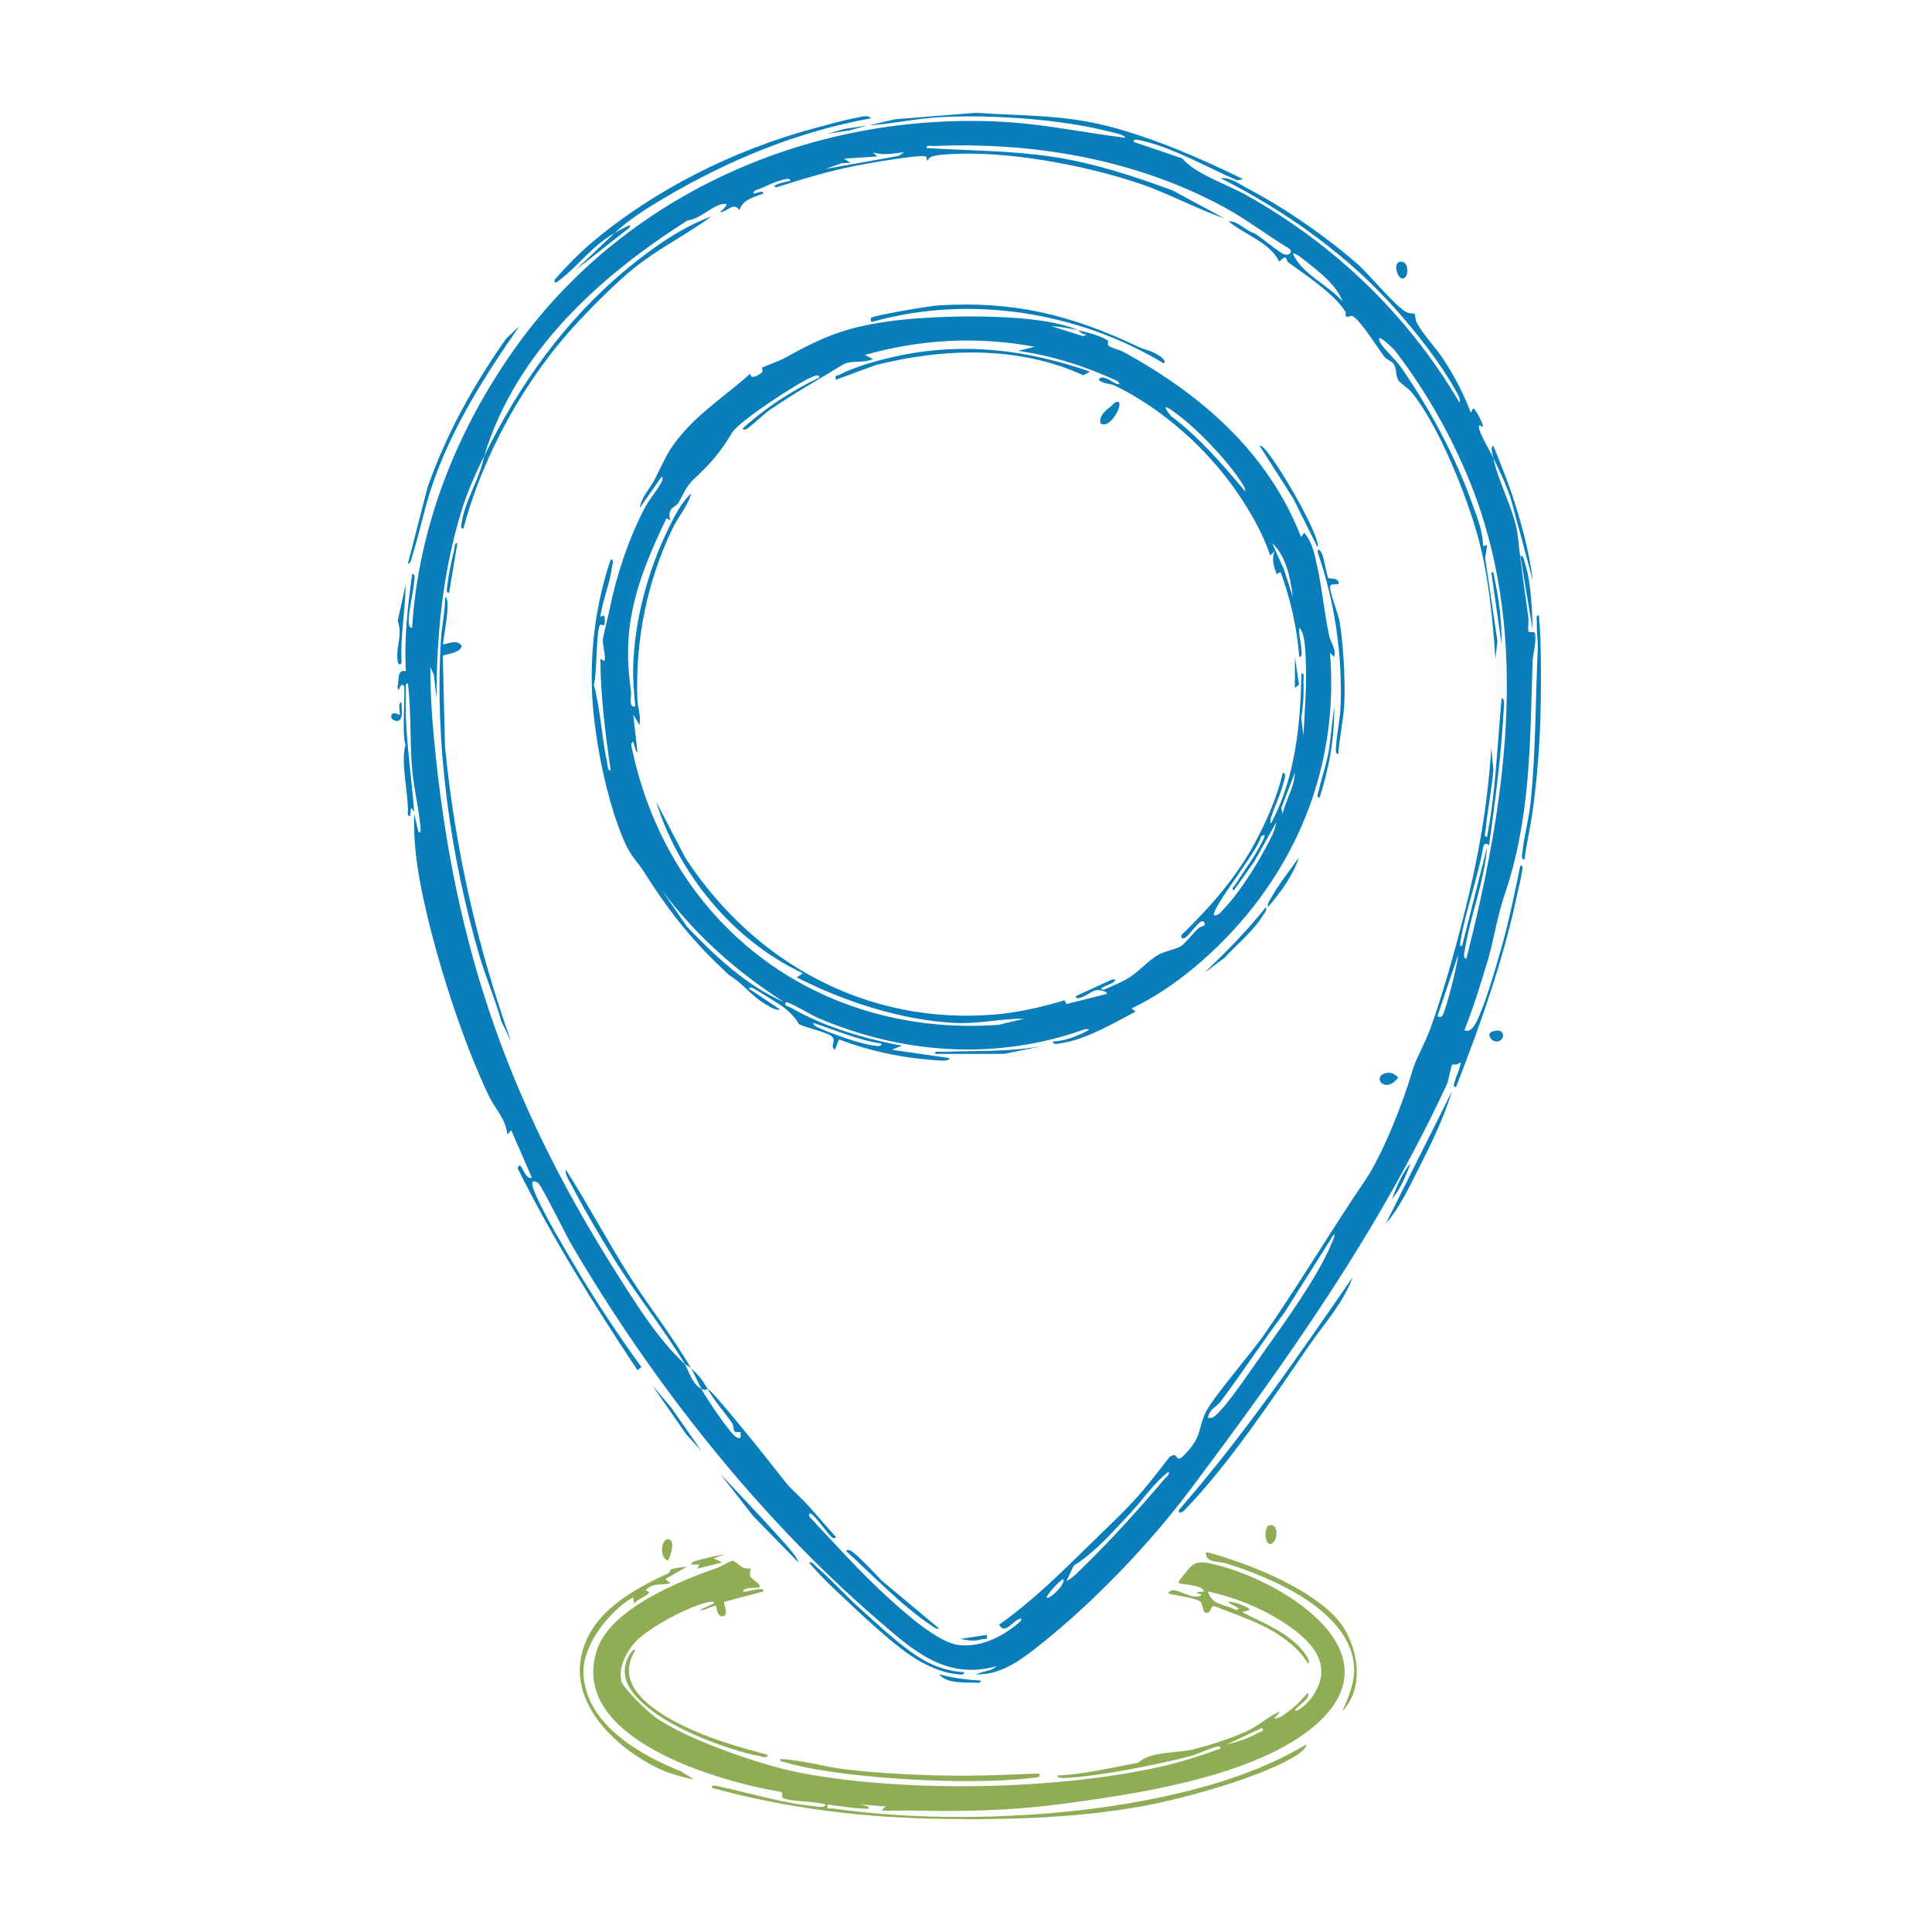 <svg viewBox="0 0 300 300" xmlns="http://www.w3.org/2000/svg" data-name="Capa 1" id="Capa_1">
  <defs>
    <style>
      .cls-1 {
        fill: #0a7eba;
      }

      .cls-2 {
        fill: #8ead55;
      }
    </style>
  </defs>
  <g>
    <path d="M161.25,275.38c.54.41-.04.58-.48.64-8.56,1.08-21.49.43-30.14-.68-2.74-.35-5.97-.89-8.61-1.66-.33-.1-.97-.08-.9-.54,3.44.14,6.72,1.19,10.11,1.6,5.22.63,11.09.9,16.35.98,4.56.07,9.12-.15,13.66-.33Z" class="cls-2"></path>
    <g>
      <path d="M116.63,243.6s-.33.56-.11,1.19c.15.43,1.88,1.28,1.39,1.7-.15.13-2.42-.13-2.57.64.72.09,1.39-.26,2.09-.32.35-.03,1.2-.23,1.12.31l-6.1,1.61c-.19.18.8,2.04-.16,2.24s-1.05-1.53-1.12-1.6c-.21-.21-2,.87-2.56.64l2.08-.96c.52-.44-.35-.35-.61-.3-2.96.59-9.18,3.89-11.28,6.06-1.46,1.51-2.82,4.06-2.32,6.21.26,1.15,4.19,4.84,5.28,5.63,4.81,3.46,16.67,7.52,22.51,8.63,16.38,3.12,39.69,2.69,56-.96,3.13-.7,6.23-1.72,9.24-2.8.08-.58-.67-.27-.98-.18-1.25.36-2.43,1.03-3.77,1.37-4.42,1.14-10.52,2.35-15.03,2.95-1.04.14-2.45.31-3.48.37-.43.03-2,.24-2.1-.33,4.25-.18,8.45-1.23,12.63-1.99,1.7-1.76,5.97-1.48,8.25-2.01,2.51-.58,6.8-1.96,9.08-3.13,1.62-.83,3.1-2.24,4.71-2.83l-.96,1.12c.88.11,2.37-1.24,3.21-1.92.73-.6,1.35-1.47,2.08-2.09.23,1.1-1.56,1.9-2.09,2.73.64.32,2.26-1.47,2.71-2.11,3.63-5.16-.43-8.95-4.66-11.67-3.41-2.2-7.57-3.82-11.53-4.68.59,2.2,2.58,1.92,4.34,2.88,1.42-.24-1.4-.9-1.13-1.28.49-.16,3.63.97,3.21,1.28l-1.13.33c3.19,1.66,7.33,3.22,9.55,6.17.28.37,1.1,1.38.72,1.85-.88-1.43-1.91-2.48-3.22-3.52-3.39-2.69-7.35-3.82-11.3-5.42-.59-.17-.61.74-.79.85-1.25.78-.9-1.15-1.44-1.56-.81-.62-3.8-.92-4.92-1.26-.11-.41.58-.51.81-.5,1.29.09,3.26,1.67,4.33.66l-.96-.32,1.29-.16c-.18-1.07-3.66-1.1-3.85-1.28-.15-.14.02-.43.2-.64,1.62-1.88,1.81-3.03,4.64-2.43,10.45,2.22,29.61,13.52,16.36,25.07-9.31,8.11-28.29,10.84-40.27,12.38-7.19.93-14.87,1.11-22.17.92-1.66-.04-3.33.06-4.99,0l.64-.63-3.85-.32,1.12.32c.52.44-.39.35-.65.34-1.79-.09-3.83-.39-5.61-.66-.15.96.21.55.8.63,15.17,2.18,33.99,1.6,49.03-1.36,8.49-1.67,17.05-4.13,24.49-8.58.04.58-.91,1.27-1.33,1.56-4.85,3.19-15.85,6.3-21.68,7.54-10.77,2.3-22.86,2.63-33.8,2.45-12.05-.19-23.87-1.63-35.49-4.81-.08-.57.72-.31,1.05-.24,4.91,1.06,9.86,2.6,14.89,3.09.39.04,1.72.34,1.72-.28-1.83-.55-4.86-.35-6.54-.95-.42-.15.03-.85-.39-1-9.74-1.62-33.2-8.29-28.53-22.13,2.12-6.28,12.74-10.62,18.53-12.61.64-.22,2.1-1.1,2.39-1.14.48-.07,1.21.8,1.72,1.05.43.21,1.2.13,1.27.18ZM195.93,268.32l-5.45,2.56c1.56-.37,3.45-.96,4.82-1.77.18-.11,1.23-.3.63-.8Z" class="cls-2"></path>
      <path d="M106.67,243.28l-3.37,1.92.8.64c-1.45.4-2.72-.2-3.85,1.13,1.71.44-1.34,1.15-1.77,2.08l-.16-.96c-.06-.06-.77.39-.94.51-3.27,2.35-6.94,7.05-6.78,11.22.3,7.95,8.75,12.65,15.22,15.28l1.97,1.24c-1.88-.39-4.13-1.01-5.84-1.87-6.42-3.22-13.57-9.89-11.58-17.8,1.62-6.41,7.82-9.77,13.33-12.34.39-.18.35-.58.56-.66.51-.19,1.8-.34,2.4-.4Z" class="cls-2"></path>
      <path d="M208.45,265.75c.88-2.17,1.94-4.43,1.81-6.86-.47-8.7-12.62-13.86-19.8-16.1-1.41-.44-3.29-.06-3.21-1.77,1.48.29,2.91.8,4.34,1.28,5.41,1.83,14.73,5.9,17.45,11.12,2.06,3.94,2.54,8.85-.6,12.32Z" class="cls-2"></path>
      <path d="M119.19,272.5c.05.63-.97.24-1.3.17-4.85-.93-12.38-3.86-16.33-6.79-2.97-2.2-6.09-5.23-3.71-9.11.07-.11.67-.91.79-.49-3.61,5.72,3.55,9.85,7.96,11.94,4.01,1.9,8.32,3.11,12.59,4.27Z" class="cls-2"></path>
      <path d="M112.45,241.35l-1.6.64,1.28.63-3.85.96.33-.64h-1.28c0-.47.98-.63,1.35-.74,1.21-.36,2.55-.59,3.78-.87Z" class="cls-2"></path>
      <path d="M197.06,236.86c1.5-.48,1.47,2.42.31,2.89-1.07.22-1.1-2.64-.31-2.89Z" class="cls-2"></path>
      <path d="M104.08,239.12c.8.5-.2,3.3-.45,3.19-1.43-.61-.84-4,.45-3.19Z" class="cls-2"></path>
    </g>
  </g>
  <g>
    <path d="M109.88,215.66s-.32.34-.96,0c-.51-.87-1.04-2.23-1.61-3.21,1.34,1.28,1.61,1.59,2.57,3.21Z" class="cls-1"></path>
    <path d="M183.94,234.5c-.12.13-1.06.82-.86-.05,9.87-11.33,18.42-23.75,26.96-36.13-1.45,4.02-4.43,7.22-6.81,10.68-5.53,8.04-12.5,18.52-19.3,25.49Z" class="cls-1"></path>
    <path d="M124,242.63l-7.05-7.22-5.14-6.59c3.38,3.6,6.83,7.22,10.12,10.91.69.77,1.72,1.94,2.08,2.89Z" class="cls-1"></path>
    <path d="M149.69,259.65c.08.55-.76.34-1.11.31-1.85-.14-3.89-1-5.52-1.87-3.84-2.04-9.89-7.96-13.28-11.13-1.46-1.36-2.87-2.83-4.17-4.34.6-.14.76.33,1.12.64,2.3,1.94,4.6,4.54,6.9,6.59,2.99,2.67,7.68,7.18,11.25,8.66,1.47.61,3.21,1.11,4.81,1.13Z" class="cls-1"></path>
    <polygon points="108.91 225.29 106.54 222.7 101.21 215.02 104.23 218.58 108.91 225.29" class="cls-1"></polygon>
    <path d="M152.26,260.94c.08.55-.75.32-1.13.33-1.58.02-4.3.06-5.29-1.29,2.09.58,4.25.86,6.42.96Z" class="cls-1"></path>
    <path d="M132.58,241.13c1.39,1.18,2.99,2.88,4.26,4.24l9.01,7.53c-.52.08-.87-.25-1.26-.51-4.61-3.08-9.07-7.8-13.19-11.53.22-.44.94.07,1.18.27Z" class="cls-1"></path>
    <path d="M153.22,253.87c.15.92-.2.53-.74.68-1.35.37-2.09.14-3.43-.05l4.17-.64Z" class="cls-1"></path>
    <g>
      <path d="M231.89,71.18c.81,3.85,3.39,8.31,3.8,12.13.45,4.18,1.05,8.24,1.62,12.48.1.74-.09,1.61.02,2.19.07.38.93-.04,1.01.35.28,1.43-.31,3.1-.36,4.47-.43,12.95-.27,24.29-4.49,36.59-.98,2.86-1.51,6.46-2.4,9.49-1.1,3.72-2.27,7.47-3.69,11.08.78.44,1.47-.54,1.77-1.12,1.43-2.77,2.95-8.12,3.85-11.25,1.24-4.32,2.15-8.76,3.05-13.16.59-.07.28.68.23,1.03-.13,1-.44,2.18-.66,3.2-2.17,10.34-5.72,20.3-9.54,30.12-.6.07-.25-.65-.17-.98.12-.51,1.07-2.58.82-2.87-.35.53-1.2.32-1.24.37-.26.35-.54,2.42-.87,3.14-10.79,23.13-24.71,42.72-39.94,63.03-6.17,8.23-15.06,17.51-23.29,24-2.86,2.26-6.08,4.73-9.94,4.5l2.49-.72.88-.56c-7.98,2.32-13.12-2.47-18.63-7.22-18.6-16.06-35.13-37.07-47.57-58.39-.75-1.29-4.6-9.08-5.07-9.38-1.79-1.14-.48,1.62-.13,2.38,1.53,3.31,4.07,7.53,5.96,10.73,3.13,5.3,6.6,10.49,10.21,15.48l-.63.47c-6.73-10.13-13.17-20.44-18.6-31.34.54-1.65.95,1.84,2.22,1.48l-3.21-7.38-.63.64c-.17-2.36-1.94-4.05-2.85-5.98-3.9-8.17-7.54-19.42-9.63-28.26-1.2-5.05-2.16-10.33-1.96-15.53l.64,2.72c.43.53.36-.39.33-.65-.26-2.99-1.03-5.99-1.29-8.99-.39-4.42-.13-8.91-.65-13.32-.56-.07-.3.73-.32,1.12-.26,6.27.82,12.57,1.28,18.78l-.48-.64-.16,1.29c-.56.07-.3-.73-.32-1.12-.13-3.31-1.12-7.45-.38-9.95-.62-1.31.04-8.81-.27-9.15-.62-.7-.78,1.52-.97.16.27-1.07-.12-2.78,1.3-2.41-.31-4.98.28-10.1.97-15.09.55-.08.34.76.31,1.12-.15,1.87-.89,4.7-.85,6.38,0,.26.12.94.53.84.98-15.68,6.91-30.63,15.92-43.32,17.27-24.33,46.61-37.01,76.34-35.21,6.24.38,12.33,1.71,18.52,2.44-.29-.5-1.6-.72-2.18-.87-7.62-2.02-18.65-2.75-26.56-2.33-3.7.19-7.38,1.04-11.08,1.28l4.02-.95,12.52-1c7.18.48,13.66.27,20.71,2.11,7.08,1.85,14.31,4.99,20.86,8.2l-.97.17c-4.71-2.03-9.97-5.11-14.99-6.2-.32-.07-1.13-.32-1.05.24l7.51,2.55c2.17,2.51,6.84,3.95,10.04,5.75,13.68,7.67,25.07,18.61,33.02,32.16.28-.59-.46-1.62-.75-2.14-2.18-3.92-5.6-8.27-8.56-11.67-7.71-8.86-17.33-15.71-27.78-21.03,1.52-.17,3.07,1.02,4.39,1.71,5.74,3.02,11.99,7.36,16.87,11.63,1.97,1.73,5.87,6.62,7.67,7.51.38.19,1.09.11,1.21.22.08.08.08.95.34,1.42,1,1.84,3.13,4.04,4.33,5.95,1.6,2.52,3.01,5.19,4.05,8l.32-.64c.31-.26,1.57,2.33,1.59,2.75h-.31c-.45-.54-.35.3-.26.55.57,1.6,1.48,2.92,2.18,4.41-.07-.35-.6-1.89,0-1.92.94,2.4,1.96,4.81,2.8,7.31,1.45,4.34,2.75,9,3.3,13.55l-3.3-12.27c-.7-2.35-1.79-4.55-2.8-6.67ZM109.88,215.66c.82.25,9.84,11.6,11.06,13.18,1.63,2.1,1.46,1.85,3.28,3.63,1.95,1.9,3.7,4.16,5.56,6.16.05.24-.34.22-.48.16-.6-.27-2.54-3.36-3.54-3.85l-.16.48c4.07,4.34,8.09,8.86,12.51,12.85,2.48,2.24,7.57,6.81,10.8,7.18s6.49-1.18,8.95-3.18c.15-.12,1.02-.76.65-.96-1.16.16-2.45,2.7-3.37.97,5.03-3.55,9.58-8.01,13.99-12.35,2.1-2.06,4.65-4.46,6.57-6.5,2.11-2.24,4.01-4.75,5.91-7.19,1.55-1.05.75,1.28,2.27-.3,2.7-2.79,2.03-3.52,3.22-6.41.87-2.1,7.24-9.48,9.08-12.12,5.45-7.82,10.43-16.24,15.79-24.11,2.71-3.97,6.01-12.35,7.25-16.76.59-2.11,1.98-4.34,2.86-6.76,1.97-5.44,3.78-11.96,5.21-17.59,2.18-8.57,3.74-17.22,4.27-26.07l.33,3.38c-.24,3.14-.92,6.27-1.2,9.39-.03.35-.38,1.09.22,1.03,1.36-7.09,1.59-14.38,2.26-21.51.56,0,.35,1.41.33,1.78-.39,7.04-1.3,14.04-2.27,21.02-.4-.22-.78-.31-.89.21-.84,4.87-2.76,9.94-3.57,14.75-.04.26-.15,1.13.29.6l3.85-15.25c-.4,5.33-2.65,10.81-3.45,15.97-.05.34-.38,1.41.24,1.36,5.95-23.44,9.95-49.1,1.21-72.32-2.92-7.76-7.28-15.61-12.29-22.06-.25-.32-3.01-3.04-2.39-1.46.35.9,2.49,2.84,3.2,3.86,4.44,6.33,8.44,13.76,11.07,21.04.76,2.09,1.82,4.74,1.78,6.88l.64-.16-.3,2.04,1.9,12.9-.31,2.72c-.44-6.3-1.05-12.85-2.72-18.95-1.76-6.43-6.1-17.31-10.31-22.44-.59-.71-1.74-1.36-2.03-1.83-.47-.75-.24-1.75-.71-2.5-.31-.5-1.07-.69-1.44-1.13-.77-.93-3.91-6.01-5.04-6.38-.3-.1-.58.27-.89.1s-.02-.55-.13-.72c-1.72-2.8-6.17-5.7-8.85-7.66-.49-.36-.13-1.52-1.45-.14-1.37-2.96-5.39-4.2-7.86-6.26,1.42-.12,2.61,1.43,3.96,1.82,1.05.57,3.87,3.03,4.71,3.32.63.22,1.47-.41.65-.97-3.32-2-6.61-4.54-10-6.37-13.72-7.44-29.53-10.15-45.08-9.51-.39.02-1.19-.24-1.12.32,6.47.4,12.96.38,19.38,1.33s12.72,3,18.82,5.26l8.03,4.33c-4.46-1.53-8.62-3.85-13.08-5.37-8.57-2.92-21.07-5.25-30.1-4.57-.89.07-2.75.15-2.89.96-.3,0,0-.56-.37-.65-1.12-.29-9,1.1-10.72,1.44-4.2.82-8.31,2.06-12.38,3.36-1.46-.21,2.09-1.07,2.11-.95.05-.63-.98-.25-1.3-.17-1.45.36-2.74,1.17-4.16,1.62-.96,1.17,1.4-.4,1.28.48-1.51.58-3.21.93-3.69,2.57-.96-1.36-1.87.31-3.05.32.29-.27,1.79-1.46.49-1.28-1.63.22-3.6,2.38-5.48,2.55-13.85,8.76-26.78,20.58-31.61,36.62,5.48-11.18,12.65-21.26,22.32-29.21,3.81-3.13,8.36-6.36,12.99-8.03-3.86,2.83-8.3,5.02-12.03,8.03-2.7,2.18-6.13,5.61-8.53,8.17-8.29,8.83-14.83,20.55-17.97,32.27-.58.08-.29-.7-.24-1.04.54-3.49,2.82-6.7,3.45-10.2-1.27,2.59-2.55,5.44-3.44,8.28-2.96,9.46-3.94,19.4-3.95,29.28l-.41-3.6-.55-1.21c.04,2.71.1,5.48.32,8.18,2.7,33.12,11.12,58.45,28.88,86.38,3.08,4.84,6.19,9.83,10.28,13.64.7,1.17,1.17,3.11,2.57,3.85,1.07,1.84,3.04,4.76,4.36,6.39.35.43,1.01,1.3,1.58,1.31.29,0,.19-.92.16-.96-.07-.07-.68.12-.88-.06s-.15-.95-.43-1.36c-1.34-1.95-2.45-3.01-3.82-5.33ZM140.38,23.66c-1.71.12-3.1.55-4.81,0l.64.64-5.13.33.96.64-1.37.08-2.48.88,11.31-2.01.88-.55ZM208.45,46.77c-.94-2.58-3.77-4.7-5.94-6.41-.3-.23-1.5-1.21-1.76-.97,1.43,3.16,5.36,4.79,7.7,7.38ZM223.86,157.87c.61-.56,2.49-8.24,2.57-9.63l-3.2,9.47c-.04.27.6.18.63.15ZM187.58,220.15c.63.11.86-.08,1.29-.47,1.97-1.81,5.46-7.08,7.19-9.51,3.35-4.72,8.65-12.01,10.75-17.19.19-.46.46-.86.36-1.4l-7.76,12.3c-3.41,4.5-6.51,9.27-9.89,13.78-.5.67-1.77,1.18-1.94,2.48ZM168.45,243.09c4.23-4.12,8.57-8.95,12.39-13.46.31-.36.78-.52.64-1.13-2.32,1.78-3.95,4.31-5.93,6.43-2.63,2.81-5.66,6.25-8.83,8.18l-1.12,2.41c1.06-.55,2.01-1.61,2.86-2.44ZM162.54,248.09c.34.34,2.99-2.07,2.57-2.89-.53.14-2.79,2.66-2.57,2.89Z" class="cls-1"></path>
      <path d="M107.31,212.45c-.26-.25-.7-.4-.96-.64-3.33-5.56-7.59-10.8-11.05-16.4-2.22-3.58-4.51-7.47-6.46-11.2-.36-.69-1.14-1.8-.96-2.57,3.48,5.46,6.5,11.21,9.98,16.67,3.06,4.79,6.61,9.25,9.44,14.15Z" class="cls-1"></path>
      <path d="M95.43,36.18c-3.73,2.19-5.54,5.05-8.6,7.36-.3.22-.85.68-.7-.13,1.84-2.04,3.69-3.99,5.8-5.77,9.66-8.17,22.01-14.35,34.33-17.67,2.1-.57,4.57-1.28,6.68-1.67.67-.12,1.8-.55,2.31.07-11.47,2.07-22.21,6.52-32.2,12.43-2.58,1.53-5.46,3.33-7.61,5.39.12-.07,3.2-1.92,2.25-.8l-8.35,6.57,6.1-5.78Z" class="cls-1"></path>
      <path d="M236.7,133.46c-.54.09-.35-.78-.31-1.12.26-2.45,1.01-5.18,1.28-7.72.82-7.91.75-15.97,1.11-23.87.06-1.24-.2-2.7-.14-4.07.02-.39-.24-1.19.32-1.12.34,3.69.31,7.37.31,11.06,0,6.38-.39,12.9-1.27,19.27-.35,2.53-.94,5.02-1.28,7.55Z" class="cls-1"></path>
      <path d="M80.66,50.63c-5.4,7.75-10.51,15.79-13.57,24.79-1.2,3.52-1.91,7.24-3.04,10.77-.12.39-.24,1.36-.72,1.36l3.06-11.87c2.94-8.36,7.13-15.89,12.21-23.11l2.07-1.94Z" class="cls-1"></path>
      <path d="M215.2,189.98l10.27-20.55c-1.25,4.1-3.22,8.16-5.17,12-1.45,2.86-3.01,6.2-5.1,8.55Z" class="cls-1"></path>
      <path d="M62.36,102.96c-.41.54-.58-.04-.64-.47-.27-1.97.85-4.02.03-6.08l1.25-5.65c-.07,4.08-.87,8.11-.64,12.2Z" class="cls-1"></path>
      <path d="M237.99,97.82l-1.92-11.56c.58.1.55.65.69,1.08.99,3.09,1.14,7.23,1.23,10.48Z" class="cls-1"></path>
      <path d="M217.28,40.68c1.53-.46,1.55,2.34.63,2.57-.86.21-1.65-2.26-.63-2.57Z" class="cls-1"></path>
      <path d="M231.77,160.16c2.34-.76,1.87,1.93.34,1.53-.69-.18-1.29-1.22-.34-1.53Z" class="cls-1"></path>
      <path d="M216.16,186.12c.71-1.82,1.57-4.03,2.88-5.46-.71,1.82-1.57,4.03-2.88,5.46Z" class="cls-1"></path>
      <polygon points="134.6 19.49 131.98 20.23 128.5 20.76 131.12 20.02 134.6 19.49" class="cls-1"></polygon>
      <path d="M62.04,110.99c.21-.3-.41-1.85.32-1.93-.08.76.22,1.91-.15,2.57s-1.61.2-1.45-.48c.18-.82,1.24-.11,1.28-.16Z" class="cls-1"></path>
      <path d="M167.35,51.27c1.34.31,3.53.82,4.63,1.59.26.18-.13.56.16.81.47.41,1.61.59,2.29.96,12.11,6.64,22.45,15.58,27.6,28.75l.48-.64c1.21,1.29,1.56,3.13,1.94,4.8.82,3.55,1.16,7.52,1.95,11.21.24,1.1,1.11,1.94.76,3.25l-.64-.64c1.21,14.96-3.36,29.1-12.85,40.61-4.7,5.7-11.29,11.49-17.97,14.62l.64.48c-3.35,1.79-7.68,4.32-11.48,4.9-.35.05-1.41.38-1.36-.24,1.79-.09,3.49-.72,5.06-1.53.69-.36.77-.4-.07-.39-13.68,4.91-28.32,3.92-41.58-1.79-.69-.3-4.62-2.58-4.82-2.4-.58.52.44.68.63.8,5.05,2.96,11.63,4.92,17.34,5.95l-1.6.64,8.99,1.29c-.09.57-1.67.36-2.1.33-5.13-.32-10.28-1.41-15.07-3.23l-.64,1.61c-.84-.58.29-1.36-.48-2.09-.59-.57-4.16-1.38-5.15-1.92-.31-.85-1.67-2.11-2.45-2.68-.56-.41-4.38-2.81-4.77-2.93-.16-.05-.52-.09-.47.15l4.81,3.21c-.67.24-1.77-.53-2.34-.87-2.2-1.29-3.38-3.15-5.52-4.43-5.47-5-9.3-9.75-13.22-15.98-1.08-1.72-2.03-2.38-3.05-4.68-2.84-6.42-4.88-16.79-5.09-23.8-.21-6.86.72-13.59,2.91-20.08.59-.07.28.68.23,1.03-.34,2.63-1.43,5.18-1.84,7.8l.64-.17c.27,2.31-.39,1.24-.64,1.45-.66.52-.5,7.9-.99,9.31,1.04,3.99,1.19,8.06,2.06,12.1.08.37.04,1.28.54,1.22-.82-5.75-1.56-11.51-1.6-17.34l.64.33c.27-.4-.34-2.8-.26-3.38.09-.62.75-3.15,1-4.39,1.1-5.47,2.95-11.05,5.51-16,.61-1.18,2.43-3.38,2.74-4.33.05-.16.09-.52-.15-.47l-3.37,4.81c.27-1.7,1.66-3.1,2.38-4.52,1.53-3,1.94-4.41,4.37-7.19,3.08-3.54,7.03-6.07,10.43-9.16-.05,1,1.31.28,1.78-.16.28-.26-.03-.72.02-.75.15-.12,2.82-1.1,3.49-1.48,6.33-3.53,9.98-4.95,17.21-5.85,6.75-.84,22.37-1.26,28.37,1.5-1.27-.3-2.86-.54-4.17-.64l5,1.58.61-.3c-.71.2-1.23-.55-1.44-.64ZM160.61,53.84c-8.84-1.65-17.68-1.17-26.32,1.28l1.28.63c-1.57.73-3.43.09-4.74.9-3.66,2.25-7.69,4.51-11.29,7-.88.61-3.14,2.76-3.72,3.02-.14.06-.53.08-.48-.16,3.46-3.14,7.66-5.89,11.88-7.87.04-.67-.9-.19-1.19-.07-2.18.88-11.23,6.8-12.32,8.58-1.98,3.24-3.25,4.7-6.09,7.37-1.14,1.07-1.66,2.63-2.33,3.64-.39.59-1.78.67-1.19,2.64l-.62-.31c-2.18,4.54-4.23,9.2-5.26,14.17-.91,4.39-.86,8.33-.24,12.65.11.8-.44,2.65.67,2.38-.18-1.99-.38-3.94-.33-5.95.15-7.24,2.25-15.04,5.42-21.56.92-1.89,2.02-4.16,3.59-5.56-.53,1.99-1.96,3.53-2.84,5.34-4.02,8.29-5.85,17.41-5.52,26.62.05,1.28.59,2.62.33,4l-.96-1.6.64,5.78c-.41.23-.56-2.62-.97-1.12,5.54,27.64,28.63,45.49,56.99,43.5l4.02-.95c-3.64-.04-7.1.85-10.77.65-8.38-.45-17.12-3.3-24.54-7.08l.96-.63c-10.77-5.05-19.28-15.34-22.79-26.65l4.56,8.76c10.73,16.37,28.24,25.92,47.94,24.3,3.74-.31,7.37-1.16,10.95-2.22l.25.59,6.3-1.58c.07-.46-1.23-.6-1.46-.59-.78.03-1.63.82-2.38,1.09-.3.11-1.05.42-.97-.17l5.62-2.57c.94-.07.27.39-.05.59-.22.14-2.59.94-1.25,1,1.26-.54,2.77-1.15,3.92-1.86,1.51-.94,3.11-2.76,4.54-3.56,1-.56,2.63-.83,3.45-1.29.59-.33,2.04-2.13,2.71-2.77.34-.32.93-.43.97-.47.17-.2.06-.86-.47-.63-.64.27-1.93,2.28-2.58,2.56-.39.17-.6-.07-.47-.47,4.25-4.14,8.13-8.46,11.05-13.68,1.96-3.5,3.79-7.62,4.68-11.53.69.05.14,1.45.04,1.81-.47,1.79-1.4,3.65-1.96,5.43-.02.83.04.76.39.07,3.5-6.89,4.31-15.08,4.42-22.72.56-.07.3.73.32,1.12.08,1.95-.02,3.85-.34,5.77l.33,2.74c.23-4.09.57-8.26.34-12.38-.07-1.19-.15-3.67-.98-4.32-.12,1.15.3,2.22.33,3.36.01.36.2,1.22-.33,1.13-.35-4.5-1.35-8.93-2.9-13.16l-.62.32c-.44-1.29-.79-2.16-.34-3.53l-.64.64c-1.15-3.42-3-6.63-5.01-9.6-4.62-6.84-11.72-13.2-19.16-16.8-.75-.36-1.68-.15-2.48-.89.46-.94,1.99.26,2.54.52s1.03.27.34-.34c-4.88-2.25-10.07-3.93-15.4-4.66l2.56-.64ZM193.36,76.31c0-.76-.61-1.42-1.02-2.03-1.8-2.7-5.19-6.25-7.64-8.41-1.09-.96-5.52-4.54-2.88-1.28,4.42,3.32,8,7.51,11.54,11.72ZM200.74,92.69c-.3-2.8-1.06-6.41-3.2-8.35l1.84,4.1,1.36,4.25ZM199.14,126.4c.52-2.16,1.84-4.15,1.93-6.42l-2.1,5.44.17.98ZM188.55,142.13c.66.08,1.05-.55,1.45-.96,2.24-2.29,4.9-6.46,6.42-9.31.68-1.27,1.57-2.77,1.76-4.18l-3.4,6.07-3.19,4.52c-.51-.3.12-.72.29-.99,1.39-2.23,3.04-4.35,4.19-6.73.19-.4.67-1.36-.3-.62-.2,1.89-7.95,11.41-7.23,12.2ZM121.76,155.62c-7.37-4.73-13.67-10.32-18.94-17.33l3.86,5.61c4.41,4.6,9.16,9.11,15.08,11.72ZM136.85,162.04c-3.68-.54-7.09-2.08-10.59-3.21.08.48.59.62.96.8,1.85.88,6.55,2.52,8.51,2.73.34.04,1.2.23,1.12-.31Z" class="cls-1"></path>
      <path d="M68.78,100.07c.94-.16,2.12-.8,2.89.17.06,1.18-2.87,1.39-2.91,1.62l.34,14.1c1.56,15.73,4.96,30.91,10.27,45.76l-1.52-3.13c-.95-3.42-2.38-6.71-3.38-10.1-4.55-15.46-7-33.1-6-49.21.13-2.13.67-4.42.64-6.58.57.22.36,1.9.33,2.42-.09,1.58-.5,3.37-.65,4.96Z" class="cls-1"></path>
      <path d="M180.07,55.26c.17.12,1.17.84.61,1.15-13.34-8.03-30.19-10.69-45.28-6.42-.27.04-.18-.61-.16-.63.36-.39,9.22-1.87,10.42-1.94,11.92-.71,20.55,1.46,31.15,6.45,1,.47,2.08.58,3.26,1.41Z" class="cls-1"></path>
      <path d="M206.26,89.75c.24.19,1.2-.11,1.55.54.48.9-1.38-.04-1.28.95.15,1.43,1.27,3.9,1.53,5.54.52,3.31.86,9.12.69,12.41-.13,2.55-.76,5.32-.94,7.9-.55.06-.35-1.11-.33-1.45.12-1.86.59-3.89.67-5.75.35-8.1-.89-16.49-3.54-24.11-.05-1.05.61.04.7.27.26.67.8,3.59.95,3.71Z" class="cls-1"></path>
      <path d="M204.59,84.98l-3.79-7.6-5.19-8.13c.83-.93,9.68,14.1,8.98,15.73Z" class="cls-1"></path>
      <path d="M186.94,151.12c3.39-3.26,6.71-6.56,9.63-10.27.17.64-.21.87-.47,1.3-1.45,2.41-4.05,4.51-5.95,6.57l-3.22,2.4Z" class="cls-1"></path>
      <path d="M162.21,162.37l-6.26,1.28h-10.75c-.08-.56.73-.3,1.12-.32,5.35-.22,10.55.06,15.9-.96Z" class="cls-1"></path>
      <path d="M196.9,140.85c-.14-.59.2-.89.43-1.33,1.11-2.07,2.99-4.43,4.38-6.38-.96,2.86-2.88,5.44-4.81,7.71Z" class="cls-1"></path>
      <path d="M233.17,100.07l-1.6-11.23c.48-.08.4.6.48.96.75,3.33,1.15,6.85,1.12,10.28Z" class="cls-1"></path>
      <path d="M215.43,166.59c.66-.1,1.26.27,1.68.75-2.1,2.75-4.31-.36-1.68-.75Z" class="cls-1"></path>
      <path d="M69.74,92.04c-.57.07-.31-.72-.28-1.08.16-1.67.67-4.01,1.09-5.66.09-.36-.02-1.04.47-.96l-1.28,7.7Z" class="cls-1"></path>
      <path d="M204.92,123.83c-.6.07-.25-.65-.17-.98.52-2.32,1.39-4.59,1.69-6.98l.73-6.17c.1,4.79-.8,9.58-2.25,14.12Z" class="cls-1"></path>
      <path d="M169.28,57.69l-1.05.59c-9.99-4.61-21.72-4.25-32.23-1.6l-6.22,2.29c-.16-.83.18-.56.63-.8,2.47-1.33,6.49-2.38,9.26-2.95,10.24-2.13,19.8-.88,29.6,2.48Z" class="cls-1"></path>
      <path d="M173.77,62.51c.49.51-1.46,4.25-2.89,3.21-.26-1.21.85-1.99,1.67-2.67.27-.22.79-.99,1.22-.54Z" class="cls-1"></path>
      <polygon points="201.07 102 201.71 106.32 201.07 106.82 201.07 102" class="cls-1"></polygon>
    </g>
  </g>
</svg>